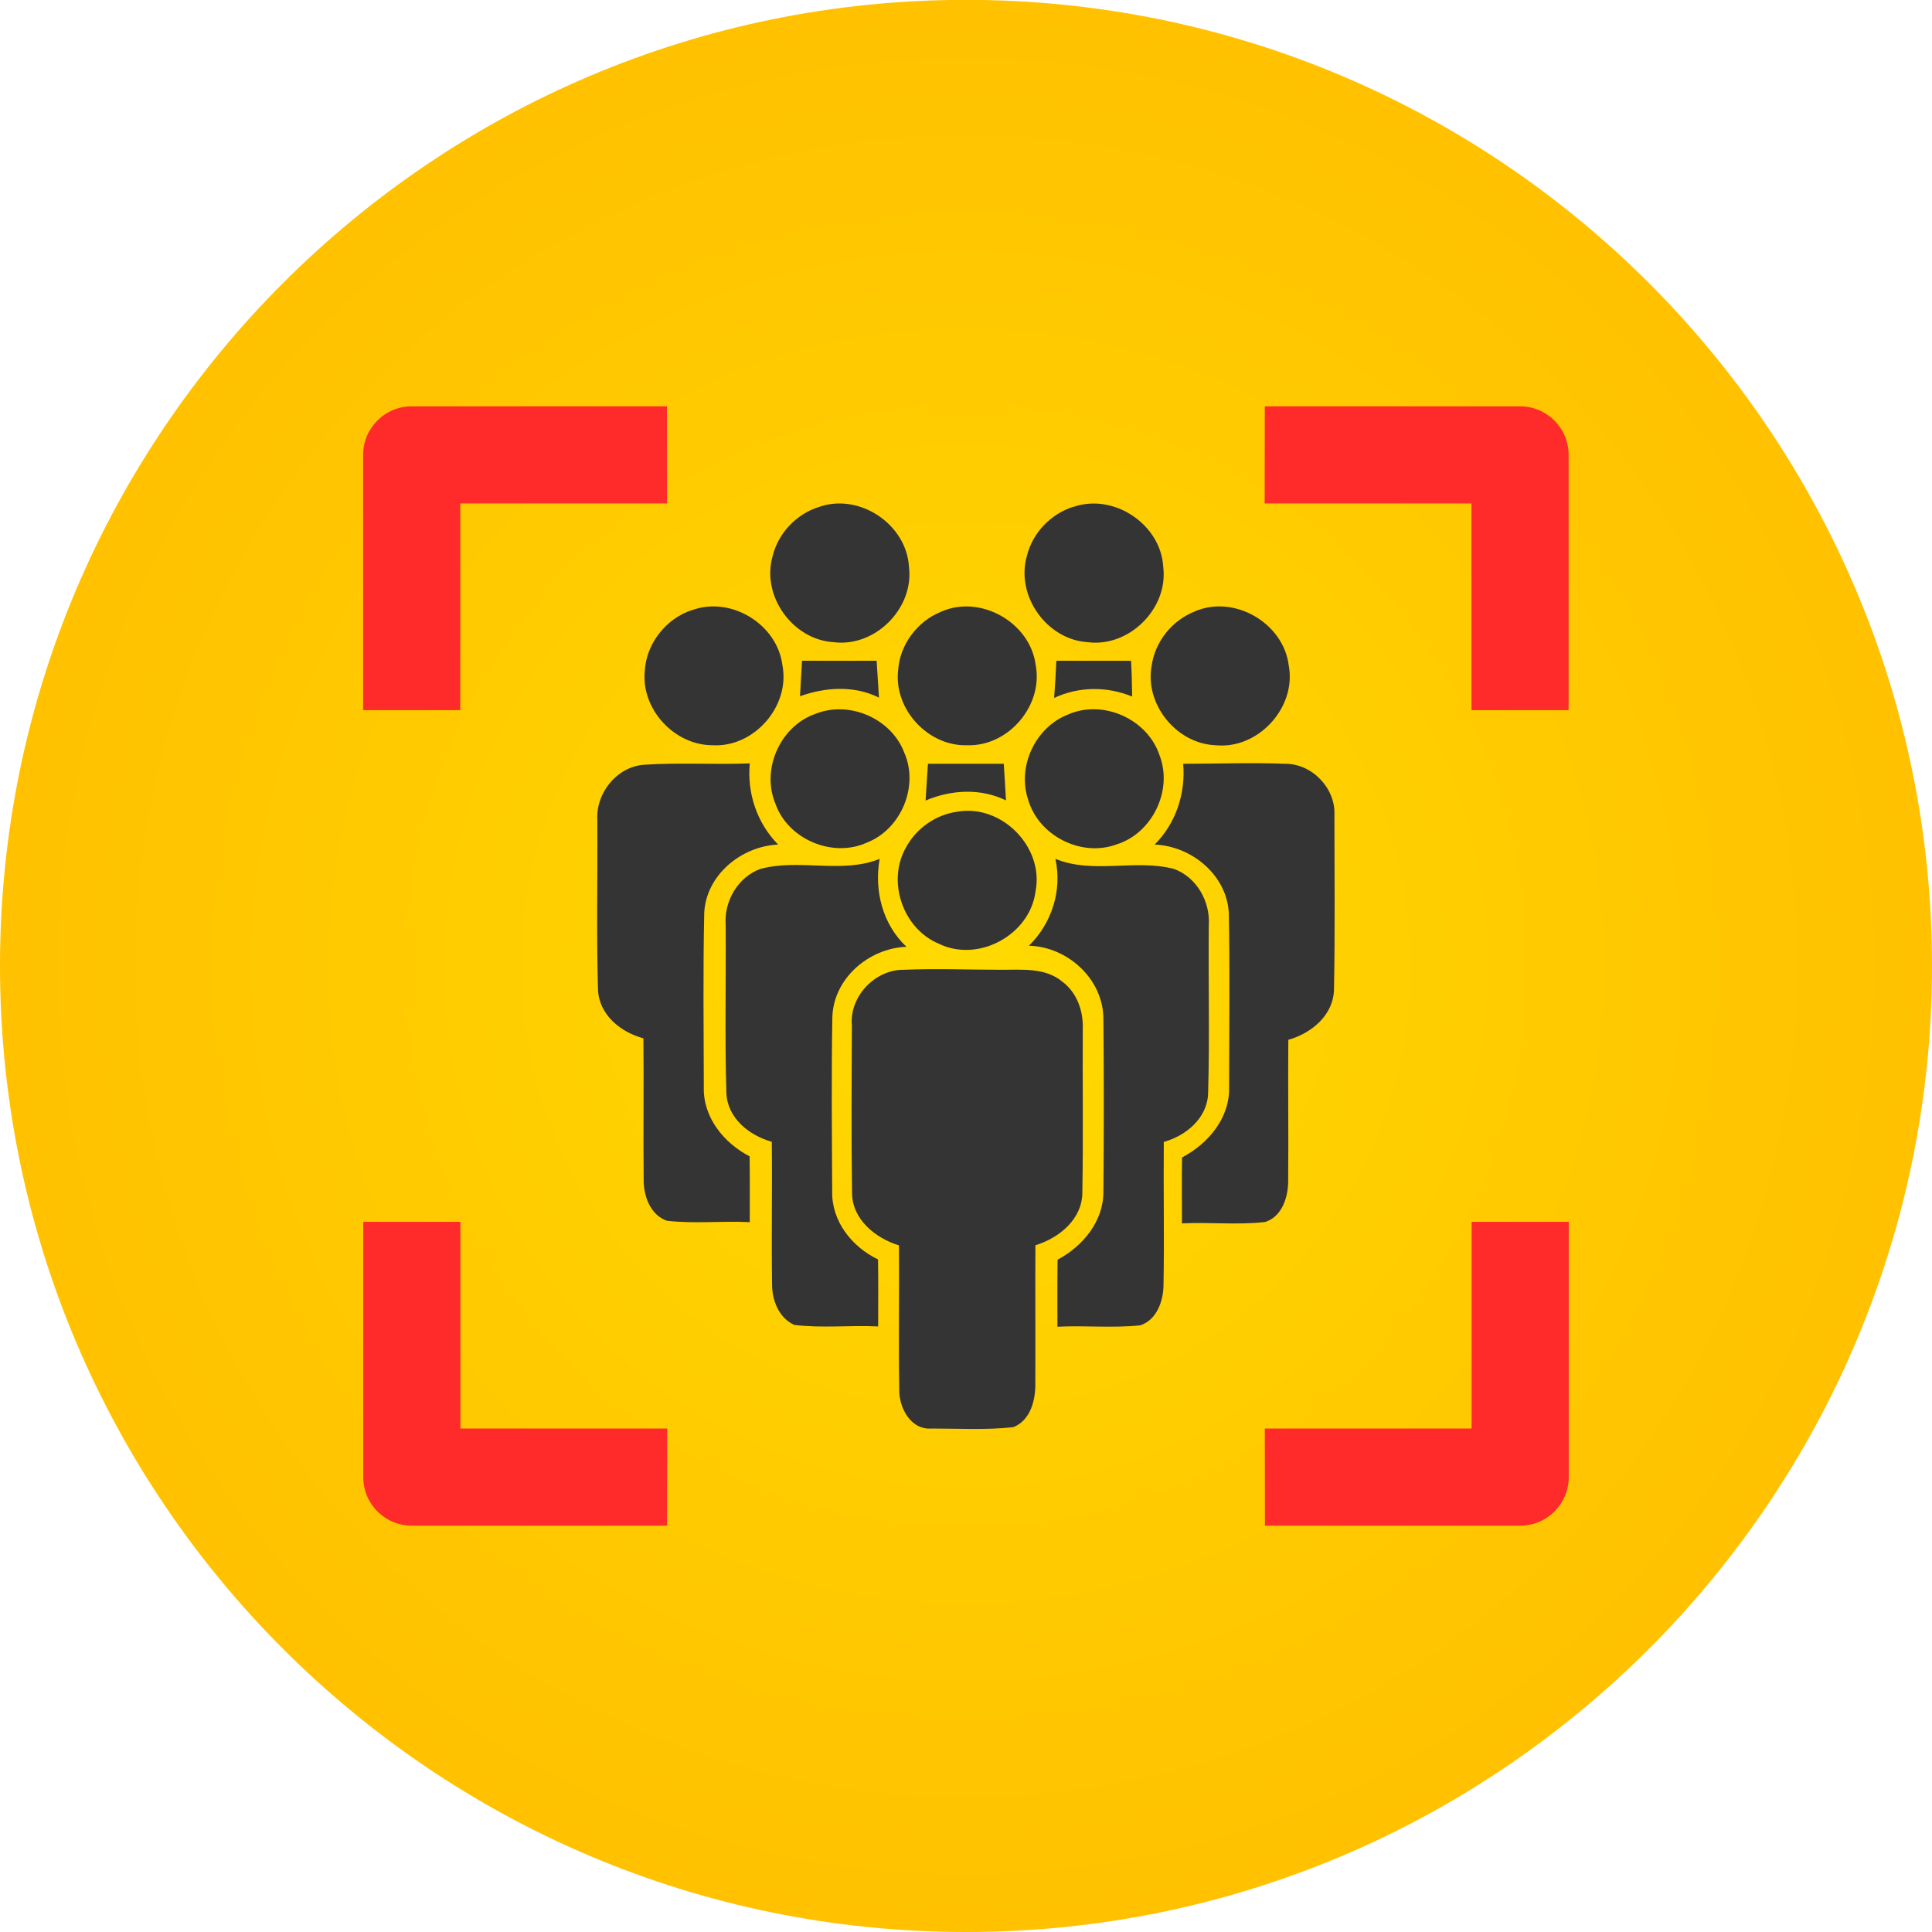 <?xml version="1.0" encoding="UTF-8" standalone="no"?>
<!-- Created with Inkscape (http://www.inkscape.org/) -->

<svg
   width="14.041mm"
   height="14.041mm"
   viewBox="0 0 14.041 14.041"
   version="1.1"
   id="svg5"
   xml:space="preserve"
   inkscape:version="1.3.2 (091e20e, 2023-11-25, custom)"
   sodipodi:docname="drawing.svg"
   inkscape:export-filename="..\..\Users\Nacer\Desktop\Help\Materials\cover.png"
   inkscape:export-xdpi="300"
   inkscape:export-ydpi="300"
   xmlns:inkscape="http://www.inkscape.org/namespaces/inkscape"
   xmlns:sodipodi="http://sodipodi.sourceforge.net/DTD/sodipodi-0.dtd"
   xmlns:xlink="http://www.w3.org/1999/xlink"
   xmlns="http://www.w3.org/2000/svg"
   xmlns:svg="http://www.w3.org/2000/svg"><sodipodi:namedview
     id="namedview7"
     pagecolor="#ffffff"
     bordercolor="#000000"
     borderopacity="0.25"
     inkscape:showpageshadow="2"
     inkscape:pageopacity="0.0"
     inkscape:pagecheckerboard="0"
     inkscape:deskcolor="#d1d1d1"
     inkscape:document-units="mm"
     showgrid="false"
     showguides="true"
     inkscape:zoom="9.0101903"
     inkscape:cx="1210.5738"
     inkscape:cy="5015.2104"
     inkscape:window-width="2560"
     inkscape:window-height="1506"
     inkscape:window-x="-11"
     inkscape:window-y="-11"
     inkscape:window-maximized="1"
     inkscape:current-layer="layer1"><sodipodi:guide
       position="-259.344,1591.694"
       orientation="1,0"
       id="guide1518"
       inkscape:locked="false" /><sodipodi:guide
       position="73.791,1720.677"
       orientation="1,0"
       id="guide2735"
       inkscape:locked="false" /><sodipodi:guide
       position="-322.813,1405.008"
       orientation="1,0"
       id="guide362"
       inkscape:locked="false" /><sodipodi:guide
       position="789.868,1389.279"
       orientation="0,-1"
       id="guide906"
       inkscape:locked="false" /><sodipodi:guide
       position="-176.799,1383.352"
       orientation="1,0"
       id="guide394"
       inkscape:locked="false" /><sodipodi:guide
       position="1279.804,2539.697"
       orientation="0,-1"
       id="guide914"
       inkscape:locked="false" /><sodipodi:guide
       position="1175.322,2568.39"
       orientation="1,0"
       id="guide917"
       inkscape:locked="false" /><sodipodi:guide
       position="1175.382,2434.792"
       orientation="0,-1"
       id="guide969"
       inkscape:locked="false" /><sodipodi:guide
       position="1175.382,2430.458"
       orientation="0,-1"
       id="guide970"
       inkscape:locked="false" /><sodipodi:guide
       position="1281.69,2516.668"
       orientation="1,0"
       id="guide972"
       inkscape:locked="false" /><sodipodi:guide
       position="1061.123,2317.256"
       orientation="0,-1"
       id="guide1368"
       inkscape:locked="false" /><sodipodi:guide
       position="1039.421,2340.329"
       orientation="1,0"
       id="guide1369"
       inkscape:locked="false" /></sodipodi:namedview><defs
     id="defs2"><linearGradient
       id="linearGradient17"
       inkscape:collect="always"><stop
         style="stop-color:#ffda00;stop-opacity:1;"
         offset="0"
         id="stop17" /><stop
         style="stop-color:#ffc100;stop-opacity:1;"
         offset="1"
         id="stop18" /></linearGradient><style
       type="text/css"
       id="style1">
   <![CDATA[
    .fil0 {fill:#1A1A1A}
    .fil1 {fill:#343434}
    .fil2 {fill:white}
    .fil4 {fill:white;fill-rule:nonzero}
    .fil3 {fill:url(#id0);fill-rule:nonzero}
   ]]>
  </style><style
       type="text/css"
       id="style1-8">
   <![CDATA[
    .fil0 {fill:#1A1A1A}
    .fil1 {fill:#343434}
    .fil2 {fill:white}
    .fil4 {fill:white;fill-rule:nonzero}
    .fil3 {fill:url(#id0);fill-rule:nonzero}
   ]]>
  </style><style
       type="text/css"
       id="style1-80">
   <![CDATA[
    .fil0 {fill:#1A1A1A}
    .fil1 {fill:#343434}
    .fil2 {fill:white}
    .fil4 {fill:white;fill-rule:nonzero}
    .fil3 {fill:url(#id0);fill-rule:nonzero}
   ]]>
  </style><style
       type="text/css"
       id="style1-8-7">
   <![CDATA[
    .fil0 {fill:#1A1A1A}
    .fil1 {fill:#343434}
    .fil2 {fill:white}
    .fil4 {fill:white;fill-rule:nonzero}
    .fil3 {fill:url(#id0);fill-rule:nonzero}
   ]]>
  </style><style
       id="style2"
       type="text/css">
   <![CDATA[
    .str0 {stroke:white;stroke-width:3.33;stroke-miterlimit:2.613}
    .fil0 {fill:none}
    .fil1 {fill:white}
    .fil2 {fill:white;fill-rule:nonzero}
   ]]>
  </style><style
       type="text/css"
       id="style1-6">
   <![CDATA[
    .fil0 {fill:#1A1A1A}
    .fil1 {fill:#343434}
    .fil2 {fill:white}
    .fil4 {fill:white;fill-rule:nonzero}
    .fil3 {fill:url(#id0);fill-rule:nonzero}
   ]]>
  </style><style
       type="text/css"
       id="style1-8-9">
   <![CDATA[
    .fil0 {fill:#1A1A1A}
    .fil1 {fill:#343434}
    .fil2 {fill:white}
    .fil4 {fill:white;fill-rule:nonzero}
    .fil3 {fill:url(#id0);fill-rule:nonzero}
   ]]>
  </style><style
       type="text/css"
       id="style1-3">
   <![CDATA[
    .fil0 {fill:#1A1A1A}
    .fil1 {fill:#343434}
    .fil2 {fill:white}
    .fil4 {fill:white;fill-rule:nonzero}
    .fil3 {fill:url(#id0);fill-rule:nonzero}
   ]]>
  </style><style
       type="text/css"
       id="style1-8-3">
   <![CDATA[
    .fil0 {fill:#1A1A1A}
    .fil1 {fill:#343434}
    .fil2 {fill:white}
    .fil4 {fill:white;fill-rule:nonzero}
    .fil3 {fill:url(#id0);fill-rule:nonzero}
   ]]>
  </style><style
       type="text/css"
       id="style1-88">
   <![CDATA[
    .fil0 {fill:#1A1A1A}
    .fil1 {fill:#343434}
    .fil2 {fill:white}
    .fil4 {fill:white;fill-rule:nonzero}
    .fil3 {fill:url(#id0);fill-rule:nonzero}
   ]]>
  </style><style
       type="text/css"
       id="style1-8-8">
   <![CDATA[
    .fil0 {fill:#1A1A1A}
    .fil1 {fill:#343434}
    .fil2 {fill:white}
    .fil4 {fill:white;fill-rule:nonzero}
    .fil3 {fill:url(#id0);fill-rule:nonzero}
   ]]>
  </style><style
       type="text/css"
       id="style1-1">
   <![CDATA[
    .fil0 {fill:#1A1A1A}
    .fil1 {fill:#343434}
    .fil2 {fill:white}
    .fil4 {fill:white;fill-rule:nonzero}
    .fil3 {fill:url(#id0);fill-rule:nonzero}
   ]]>
  </style><style
       type="text/css"
       id="style1-8-5">
   <![CDATA[
    .fil0 {fill:#1A1A1A}
    .fil1 {fill:#343434}
    .fil2 {fill:white}
    .fil4 {fill:white;fill-rule:nonzero}
    .fil3 {fill:url(#id0);fill-rule:nonzero}
   ]]>
  </style><style
       type="text/css"
       id="style1-4">
   <![CDATA[
    .fil0 {fill:#1A1A1A}
    .fil1 {fill:#343434}
    .fil2 {fill:white}
    .fil4 {fill:white;fill-rule:nonzero}
    .fil3 {fill:url(#id0);fill-rule:nonzero}
   ]]>
  </style><style
       type="text/css"
       id="style1-8-55">
   <![CDATA[
    .fil0 {fill:#1A1A1A}
    .fil1 {fill:#343434}
    .fil2 {fill:white}
    .fil4 {fill:white;fill-rule:nonzero}
    .fil3 {fill:url(#id0);fill-rule:nonzero}
   ]]>
  </style><style
       type="text/css"
       id="style1-85">
   <![CDATA[
    .fil0 {fill:#1A1A1A}
    .fil1 {fill:#343434}
    .fil2 {fill:white}
    .fil4 {fill:white;fill-rule:nonzero}
    .fil3 {fill:url(#id0);fill-rule:nonzero}
   ]]>
  </style><style
       type="text/css"
       id="style1-8-0">
   <![CDATA[
    .fil0 {fill:#1A1A1A}
    .fil1 {fill:#343434}
    .fil2 {fill:white}
    .fil4 {fill:white;fill-rule:nonzero}
    .fil3 {fill:url(#id0);fill-rule:nonzero}
   ]]>
  </style><style
       type="text/css"
       id="style1-5">
   <![CDATA[
    .fil0 {fill:#1A1A1A}
    .fil1 {fill:#343434}
    .fil2 {fill:white}
    .fil4 {fill:white;fill-rule:nonzero}
    .fil3 {fill:url(#id0);fill-rule:nonzero}
   ]]>
  </style><style
       type="text/css"
       id="style1-8-92">
   <![CDATA[
    .fil0 {fill:#1A1A1A}
    .fil1 {fill:#343434}
    .fil2 {fill:white}
    .fil4 {fill:white;fill-rule:nonzero}
    .fil3 {fill:url(#id0);fill-rule:nonzero}
   ]]>
  </style><style
       type="text/css"
       id="style1-50">
   <![CDATA[
    .fil0 {fill:#1A1A1A}
    .fil1 {fill:#343434}
    .fil2 {fill:white}
    .fil4 {fill:white;fill-rule:nonzero}
    .fil3 {fill:url(#id0);fill-rule:nonzero}
   ]]>
  </style><style
       type="text/css"
       id="style1-8-32">
   <![CDATA[
    .fil0 {fill:#1A1A1A}
    .fil1 {fill:#343434}
    .fil2 {fill:white}
    .fil4 {fill:white;fill-rule:nonzero}
    .fil3 {fill:url(#id0);fill-rule:nonzero}
   ]]>
  </style><style
       type="text/css"
       id="style1-46">
   <![CDATA[
    .fil0 {fill:#1A1A1A}
    .fil1 {fill:#343434}
    .fil2 {fill:white}
    .fil4 {fill:white;fill-rule:nonzero}
    .fil3 {fill:url(#id0);fill-rule:nonzero}
   ]]>
  </style><style
       type="text/css"
       id="style1-8-1">
   <![CDATA[
    .fil0 {fill:#1A1A1A}
    .fil1 {fill:#343434}
    .fil2 {fill:white}
    .fil4 {fill:white;fill-rule:nonzero}
    .fil3 {fill:url(#id0);fill-rule:nonzero}
   ]]>
  </style><style
       type="text/css"
       id="style1-32">
   <![CDATA[
    .fil0 {fill:#1A1A1A}
    .fil1 {fill:#343434}
    .fil2 {fill:white}
    .fil4 {fill:white;fill-rule:nonzero}
    .fil3 {fill:url(#id0);fill-rule:nonzero}
   ]]>
  </style><style
       type="text/css"
       id="style1-8-6">
   <![CDATA[
    .fil0 {fill:#1A1A1A}
    .fil1 {fill:#343434}
    .fil2 {fill:white}
    .fil4 {fill:white;fill-rule:nonzero}
    .fil3 {fill:url(#id0);fill-rule:nonzero}
   ]]>
  </style><style
       type="text/css"
       id="style1-15">
   <![CDATA[
    .fil0 {fill:#1A1A1A}
    .fil1 {fill:#343434}
    .fil2 {fill:white}
    .fil4 {fill:white;fill-rule:nonzero}
    .fil3 {fill:url(#id0);fill-rule:nonzero}
   ]]>
  </style><style
       type="text/css"
       id="style1-8-04">
   <![CDATA[
    .fil0 {fill:#1A1A1A}
    .fil1 {fill:#343434}
    .fil2 {fill:white}
    .fil4 {fill:white;fill-rule:nonzero}
    .fil3 {fill:url(#id0);fill-rule:nonzero}
   ]]>
  </style><style
       type="text/css"
       id="style1-62">
   <![CDATA[
    .fil0 {fill:#1A1A1A}
    .fil1 {fill:#343434}
    .fil2 {fill:white}
    .fil4 {fill:white;fill-rule:nonzero}
    .fil3 {fill:url(#id0);fill-rule:nonzero}
   ]]>
  </style><style
       type="text/css"
       id="style1-8-69">
   <![CDATA[
    .fil0 {fill:#1A1A1A}
    .fil1 {fill:#343434}
    .fil2 {fill:white}
    .fil4 {fill:white;fill-rule:nonzero}
    .fil3 {fill:url(#id0);fill-rule:nonzero}
   ]]>
  </style><style
       type="text/css"
       id="style1-56">
   <![CDATA[
    .fil0 {fill:#1A1A1A}
    .fil1 {fill:#343434}
    .fil2 {fill:white}
    .fil4 {fill:white;fill-rule:nonzero}
    .fil3 {fill:url(#id0);fill-rule:nonzero}
   ]]>
  </style><style
       type="text/css"
       id="style1-8-4">
   <![CDATA[
    .fil0 {fill:#1A1A1A}
    .fil1 {fill:#343434}
    .fil2 {fill:white}
    .fil4 {fill:white;fill-rule:nonzero}
    .fil3 {fill:url(#id0);fill-rule:nonzero}
   ]]>
  </style><style
       type="text/css"
       id="style1-83">
   <![CDATA[
    .fil0 {fill:#1A1A1A}
    .fil1 {fill:#343434}
    .fil2 {fill:white}
    .fil4 {fill:white;fill-rule:nonzero}
    .fil3 {fill:url(#id0);fill-rule:nonzero}
   ]]>
  </style><style
       type="text/css"
       id="style1-8-57">
   <![CDATA[
    .fil0 {fill:#1A1A1A}
    .fil1 {fill:#343434}
    .fil2 {fill:white}
    .fil4 {fill:white;fill-rule:nonzero}
    .fil3 {fill:url(#id0);fill-rule:nonzero}
   ]]>
  </style><style
       type="text/css"
       id="style1-2">
   <![CDATA[
    .fil0 {fill:#1A1A1A}
    .fil1 {fill:#343434}
    .fil2 {fill:white}
    .fil4 {fill:white;fill-rule:nonzero}
    .fil3 {fill:url(#id0);fill-rule:nonzero}
   ]]>
  </style><style
       type="text/css"
       id="style1-8-90">
   <![CDATA[
    .fil0 {fill:#1A1A1A}
    .fil1 {fill:#343434}
    .fil2 {fill:white}
    .fil4 {fill:white;fill-rule:nonzero}
    .fil3 {fill:url(#id0);fill-rule:nonzero}
   ]]>
  </style><style
       type="text/css"
       id="style1-25">
   <![CDATA[
    .fil0 {fill:#1A1A1A}
    .fil1 {fill:#343434}
    .fil2 {fill:white}
    .fil4 {fill:white;fill-rule:nonzero}
    .fil3 {fill:url(#id0);fill-rule:nonzero}
   ]]>
  </style><style
       type="text/css"
       id="style1-8-16">
   <![CDATA[
    .fil0 {fill:#1A1A1A}
    .fil1 {fill:#343434}
    .fil2 {fill:white}
    .fil4 {fill:white;fill-rule:nonzero}
    .fil3 {fill:url(#id0);fill-rule:nonzero}
   ]]>
  </style><style
       id="style2-6"
       type="text/css">
   <![CDATA[
    .str0 {stroke:#373535;stroke-width:6.94;stroke-miterlimit:2.613}
    .fil3 {fill:none}
    .fil1 {fill:#BA3A3C}
    .fil2 {fill:#BA3A3C}
    .fil0 {fill:#F2484B}
   ]]>
  </style><style
       id="style2-61"
       type="text/css">
   <![CDATA[
    .fil0 {fill:#F16262}
    .fil1 {fill:#CB4C52}
    .fil2 {fill:white;fill-rule:nonzero}
   ]]>
  </style><radialGradient
       inkscape:collect="always"
       xlink:href="#linearGradient17"
       id="radialGradient1328"
       gradientUnits="userSpaceOnUse"
       gradientTransform="matrix(1,0,0,1,68.814,-0.937)"
       cx="317.404"
       cy="1310.295"
       fx="317.404"
       fy="1310.295"
       r="7.021" /></defs><g
     inkscape:label="Layer 1"
     inkscape:groupmode="layer"
     id="layer1"
     transform="translate(-379.198,-1302.339)"><path
       id="path1328"
       d="m 393.239,1309.359 c 0,3.874 -3.146,7.021 -7.021,7.021 -3.874,0 -7.02,-3.146 -7.02,-7.021 0,-3.874 3.146,-7.021 7.02,-7.021 3.874,0 7.021,3.146 7.021,7.021"
       style="fill:url(#radialGradient1328);fill-opacity:1;fill-rule:nonzero;stroke:none;stroke-width:0.353;stroke-opacity:1"
       inkscape:export-filename="..\..\Users\Nacer\Desktop\intellihoma\static\assets\icon\fence.svg"
       inkscape:export-xdpi="96"
       inkscape:export-ydpi="96" /><g
       id="g1338"
       transform="translate(11.218,3.78)"><path
         id="path460-4"
         d="m 372.828,1302.218 h -1.503 v 1.502 h -0.706 v -1.855 c 0,-0.195 0.158,-0.353 0.353,-0.353 h 1.855 z"
         style="fill:#ff2a2a;fill-opacity:1;fill-rule:nonzero;stroke:none;stroke-width:0.353" /><path
         id="path461-1"
         d="m 372.828,1309.647 h -1.855 c -0.195,0 -0.353,-0.158 -0.353,-0.353 v -1.855 h 0.706 v 1.502 h 1.503 z"
         style="fill:#ff2a2a;fill-opacity:1;fill-rule:nonzero;stroke:none;stroke-width:0.353" /><path
         id="path462-3"
         d="m 377.172,1301.512 h 1.855 c 0.195,0 0.353,0.158 0.353,0.353 v 1.855 h -0.706 v -1.502 h -1.503 z"
         style="fill:#ff2a2a;fill-opacity:1;fill-rule:nonzero;stroke:none;stroke-width:0.353" /><path
         id="path463-3"
         d="m 377.172,1308.941 h 1.503 v -1.502 h 0.706 v 1.855 c 0,0.195 -0.158,0.353 -0.353,0.353 h -1.855 z"
         style="fill:#ff2a2a;fill-opacity:1;fill-rule:nonzero;stroke:none;stroke-width:0.353" /><path
         id="path465-3"
         d="m 373.933,1302.243 c 0.293,-0.103 0.635,0.126 0.653,0.435 0.038,0.302 -0.246,0.587 -0.548,0.548 -0.298,-0.018 -0.526,-0.337 -0.443,-0.625 0.041,-0.168 0.173,-0.307 0.338,-0.358"
         style="fill:#343434;fill-opacity:1;fill-rule:nonzero;stroke:none;stroke-width:0.353" /><path
         id="path466-5"
         d="m 375.781,1302.243 c 0.294,-0.102 0.636,0.127 0.653,0.436 0.038,0.302 -0.248,0.587 -0.55,0.547 -0.298,-0.019 -0.524,-0.339 -0.441,-0.627 0.041,-0.167 0.174,-0.306 0.338,-0.357"
         style="fill:#343434;fill-opacity:1;fill-rule:nonzero;stroke:none;stroke-width:0.353" /><path
         id="path467-1"
         d="m 373.008,1302.994 c 0.282,-0.105 0.62,0.1 0.658,0.398 0.059,0.298 -0.205,0.601 -0.508,0.583 -0.278,0 -0.52,-0.263 -0.492,-0.54 0.011,-0.199 0.154,-0.38 0.342,-0.442"
         style="fill:#343434;fill-opacity:1;fill-rule:nonzero;stroke:none;stroke-width:0.353" /><path
         id="path468-4"
         d="m 374.819,1303.005 c 0.286,-0.128 0.649,0.078 0.688,0.388 0.056,0.293 -0.198,0.591 -0.495,0.582 -0.284,0.011 -0.536,-0.259 -0.505,-0.542 0.011,-0.187 0.139,-0.359 0.312,-0.428"
         style="fill:#343434;fill-opacity:1;fill-rule:nonzero;stroke:none;stroke-width:0.353" /><path
         id="path469-2"
         d="m 376.662,1303.003 c 0.286,-0.125 0.646,0.083 0.684,0.392 0.058,0.306 -0.223,0.612 -0.532,0.58 -0.285,-0.011 -0.517,-0.299 -0.464,-0.58 0.025,-0.174 0.149,-0.328 0.313,-0.392"
         style="fill:#343434;fill-opacity:1;fill-rule:nonzero;stroke:none;stroke-width:0.353" /><path
         id="path470-4"
         d="m 373.809,1303.361 c 0.181,0 0.362,10e-4 0.542,0 0.006,0.089 0.011,0.178 0.017,0.268 -0.181,-0.09 -0.39,-0.076 -0.574,-0.01 0.005,-0.087 0.01,-0.174 0.015,-0.262"
         style="fill:#343434;fill-opacity:1;fill-rule:nonzero;stroke:none;stroke-width:0.353" /><path
         id="path471-6"
         d="m 375.657,1303.361 c 0.181,10e-4 0.362,0 0.543,3e-4 0.005,0.087 0.007,0.173 0.008,0.26 -0.182,-0.075 -0.387,-0.074 -0.567,0.01 0.007,-0.089 0.012,-0.178 0.016,-0.268"
         style="fill:#343434;fill-opacity:1;fill-rule:nonzero;stroke:none;stroke-width:0.353" /><path
         id="path472-5"
         d="m 373.892,1303.753 c 0.247,-0.11 0.563,0.022 0.659,0.274 0.109,0.244 -0.021,0.557 -0.269,0.655 -0.251,0.115 -0.576,-0.023 -0.667,-0.283 -0.102,-0.245 0.03,-0.551 0.277,-0.647"
         style="fill:#343434;fill-opacity:1;fill-rule:nonzero;stroke:none;stroke-width:0.353" /><path
         id="path473-7"
         d="m 375.739,1303.753 c 0.256,-0.115 0.583,0.032 0.669,0.298 0.097,0.254 -0.055,0.565 -0.314,0.645 -0.257,0.095 -0.567,-0.064 -0.642,-0.326 -0.081,-0.24 0.052,-0.524 0.287,-0.617"
         style="fill:#343434;fill-opacity:1;fill-rule:nonzero;stroke:none;stroke-width:0.353" /><path
         id="path475-1"
         d="m 374.725,1304.11 c 0.184,0 0.367,0 0.55,0 0.006,0.089 0.011,0.177 0.016,0.266 -0.184,-0.09 -0.398,-0.078 -0.584,10e-4 0.005,-0.089 0.011,-0.178 0.017,-0.267"
         style="fill:#343434;fill-opacity:1;fill-rule:nonzero;stroke:none;stroke-width:0.353" /><path
         id="path477-9"
         d="m 374.939,1304.458 c 0.321,-0.056 0.63,0.258 0.567,0.578 -0.039,0.317 -0.417,0.523 -0.704,0.381 -0.262,-0.109 -0.379,-0.457 -0.236,-0.702 0.075,-0.138 0.217,-0.236 0.372,-0.257"
         style="fill:#343434;fill-opacity:1;fill-rule:nonzero;stroke:none;stroke-width:0.353" /><path
         id="path474-3"
         d="m 372.322,1304.529 c -0.018,-0.198 0.135,-0.395 0.335,-0.412 0.257,-0.017 0.515,0 0.772,-0.01 -0.02,0.217 0.052,0.433 0.206,0.59 -0.268,0.012 -0.525,0.222 -0.537,0.499 -0.009,0.421 -0.004,0.843 -0.003,1.264 -0.006,0.22 0.146,0.406 0.333,0.503 0.002,0.16 10e-4,0.319 10e-4,0.478 -0.201,-0.01 -0.402,0.013 -0.602,-0.01 -0.122,-0.042 -0.171,-0.183 -0.169,-0.301 -0.004,-0.342 0.002,-0.683 -0.002,-1.025 -0.166,-0.044 -0.323,-0.172 -0.33,-0.354 -0.012,-0.408 -0.002,-0.818 -0.005,-1.226"
         style="fill:#343434;fill-opacity:1;fill-rule:nonzero;stroke:none;stroke-width:0.353" /><path
         id="path476-9"
         d="m 376.579,1304.11 c 0.248,0 0.497,-0.01 0.744,0 0.194,0 0.365,0.179 0.355,0.374 0,0.42 0.005,0.842 -0.003,1.262 -0.002,0.189 -0.162,0.322 -0.332,0.37 -0.003,0.339 0.002,0.678 -10e-4,1.018 0.002,0.119 -0.042,0.267 -0.168,0.306 -0.2,0.023 -0.403,0 -0.604,0.01 3.5e-4,-0.16 -0.002,-0.319 7e-4,-0.479 0.191,-0.101 0.349,-0.288 0.342,-0.514 3.5e-4,-0.419 0.006,-0.839 -0.002,-1.257 -0.011,-0.279 -0.269,-0.492 -0.539,-0.503 0.155,-0.156 0.226,-0.372 0.207,-0.59"
         style="fill:#343434;fill-opacity:1;fill-rule:nonzero;stroke:none;stroke-width:0.353" /><path
         id="path478-9"
         d="m 373.507,1304.874 c 0.283,-0.077 0.59,0.038 0.866,-0.073 -0.041,0.23 0.021,0.476 0.195,0.639 -0.277,0.01 -0.536,0.235 -0.539,0.52 -0.007,0.419 -0.003,0.838 -10e-4,1.257 -0.005,0.218 0.144,0.404 0.333,0.495 0.003,0.163 0.001,0.325 0.001,0.487 -0.203,-0.01 -0.407,0.014 -0.609,-0.011 -0.113,-0.05 -0.163,-0.181 -0.162,-0.297 -0.005,-0.344 0.002,-0.689 -0.002,-1.034 -0.164,-0.046 -0.322,-0.171 -0.33,-0.354 -0.012,-0.407 -0.002,-0.815 -0.005,-1.222 -0.013,-0.173 0.089,-0.348 0.254,-0.408"
         style="fill:#343434;fill-opacity:1;fill-rule:nonzero;stroke:none;stroke-width:0.353" /><path
         id="path479-2"
         d="m 375.648,1304.8 c 0.275,0.114 0.581,0 0.864,0.074 0.165,0.06 0.265,0.238 0.253,0.41 -0.004,0.407 0.007,0.815 -0.005,1.222 -0.006,0.179 -0.16,0.307 -0.322,0.352 -0.003,0.345 0.004,0.691 -0.002,1.036 -3.5e-4,0.117 -0.047,0.257 -0.169,0.297 -0.2,0.021 -0.402,0 -0.602,0.01 0,-0.162 -10e-4,-0.325 0.001,-0.487 0.183,-0.098 0.334,-0.278 0.333,-0.495 0.004,-0.418 0.004,-0.836 0,-1.255 -3.6e-4,-0.289 -0.259,-0.524 -0.541,-0.532 0.166,-0.163 0.243,-0.403 0.192,-0.632"
         style="fill:#343434;fill-opacity:1;fill-rule:nonzero;stroke:none;stroke-width:0.353" /><path
         id="path480-4"
         d="m 374.17,1305.999 c -0.01,-0.206 0.173,-0.394 0.378,-0.392 0.238,-0.01 0.476,0 0.714,0 0.148,0 0.316,-0.016 0.438,0.086 0.109,0.081 0.155,0.218 0.149,0.349 -0.002,0.394 0.004,0.788 -0.003,1.181 7e-4,0.196 -0.168,0.333 -0.341,0.386 -0.002,0.333 7.1e-4,0.665 -7e-4,0.998 0.003,0.123 -0.033,0.274 -0.16,0.324 -0.196,0.022 -0.395,0.01 -0.592,0.01 -0.156,0.013 -0.242,-0.156 -0.237,-0.291 -0.006,-0.346 10e-4,-0.693 -0.002,-1.04 -0.172,-0.053 -0.342,-0.19 -0.341,-0.385 -0.006,-0.408 -0.003,-0.816 -10e-4,-1.223"
         style="fill:#343434;fill-opacity:1;fill-rule:nonzero;stroke:none;stroke-width:0.353" /></g></g><style
     type="text/css"
     id="style733"><![CDATA[
	.st0{fill-rule:evenodd;clip-rule:evenodd;}
]]></style><style
     type="text/css"
     id="style733-3"><![CDATA[
	.st0{fill-rule:evenodd;clip-rule:evenodd;}
]]></style><style
     type="text/css"
     id="style733-7"><![CDATA[
	.st0{fill-rule:evenodd;clip-rule:evenodd;}
]]></style><style
     type="text/css"
     id="style733-9"><![CDATA[
	.st0{fill-rule:evenodd;clip-rule:evenodd;}
]]></style><style
     type="text/css"
     id="style733-34"><![CDATA[
	.st0{fill-rule:evenodd;clip-rule:evenodd;}
]]></style><style
     type="text/css"
     id="style733-70"><![CDATA[
	.st0{fill-rule:evenodd;clip-rule:evenodd;}
]]></style><style
     type="text/css"
     id="style733-1"><![CDATA[
	.st0{fill-rule:evenodd;clip-rule:evenodd;}
]]></style><style
     type="text/css"
     id="style733-75"><![CDATA[
	.st0{fill-rule:evenodd;clip-rule:evenodd;}
]]></style><style
     type="text/css"
     id="style733-79"><![CDATA[
	.st0{fill-rule:evenodd;clip-rule:evenodd;}
]]></style><style
     type="text/css"
     id="style733-8"><![CDATA[
	.st0{fill-rule:evenodd;clip-rule:evenodd;}
]]></style><style
     type="text/css"
     id="style733-6"><![CDATA[
	.st0{fill-rule:evenodd;clip-rule:evenodd;}
]]></style><style
     type="text/css"
     id="style733-2"><![CDATA[
	.st0{fill-rule:evenodd;clip-rule:evenodd;}
]]></style><style
     type="text/css"
     id="style733-20"><![CDATA[
	.st0{fill-rule:evenodd;clip-rule:evenodd;}
]]></style><style
     type="text/css"
     id="style733-0"><![CDATA[
	.st0{fill-rule:evenodd;clip-rule:evenodd;}
]]></style><style
     type="text/css"
     id="style733-4"><![CDATA[
	.st0{fill-rule:evenodd;clip-rule:evenodd;}
]]></style><style
     type="text/css"
     id="style733-19"><![CDATA[
	.st0{fill-rule:evenodd;clip-rule:evenodd;}
]]></style><style
     type="text/css"
     id="style733-06"><![CDATA[
	.st0{fill-rule:evenodd;clip-rule:evenodd;}
]]></style><style
     type="text/css"
     id="style733-39"><![CDATA[
	.st0{fill-rule:evenodd;clip-rule:evenodd;}
]]></style></svg>
